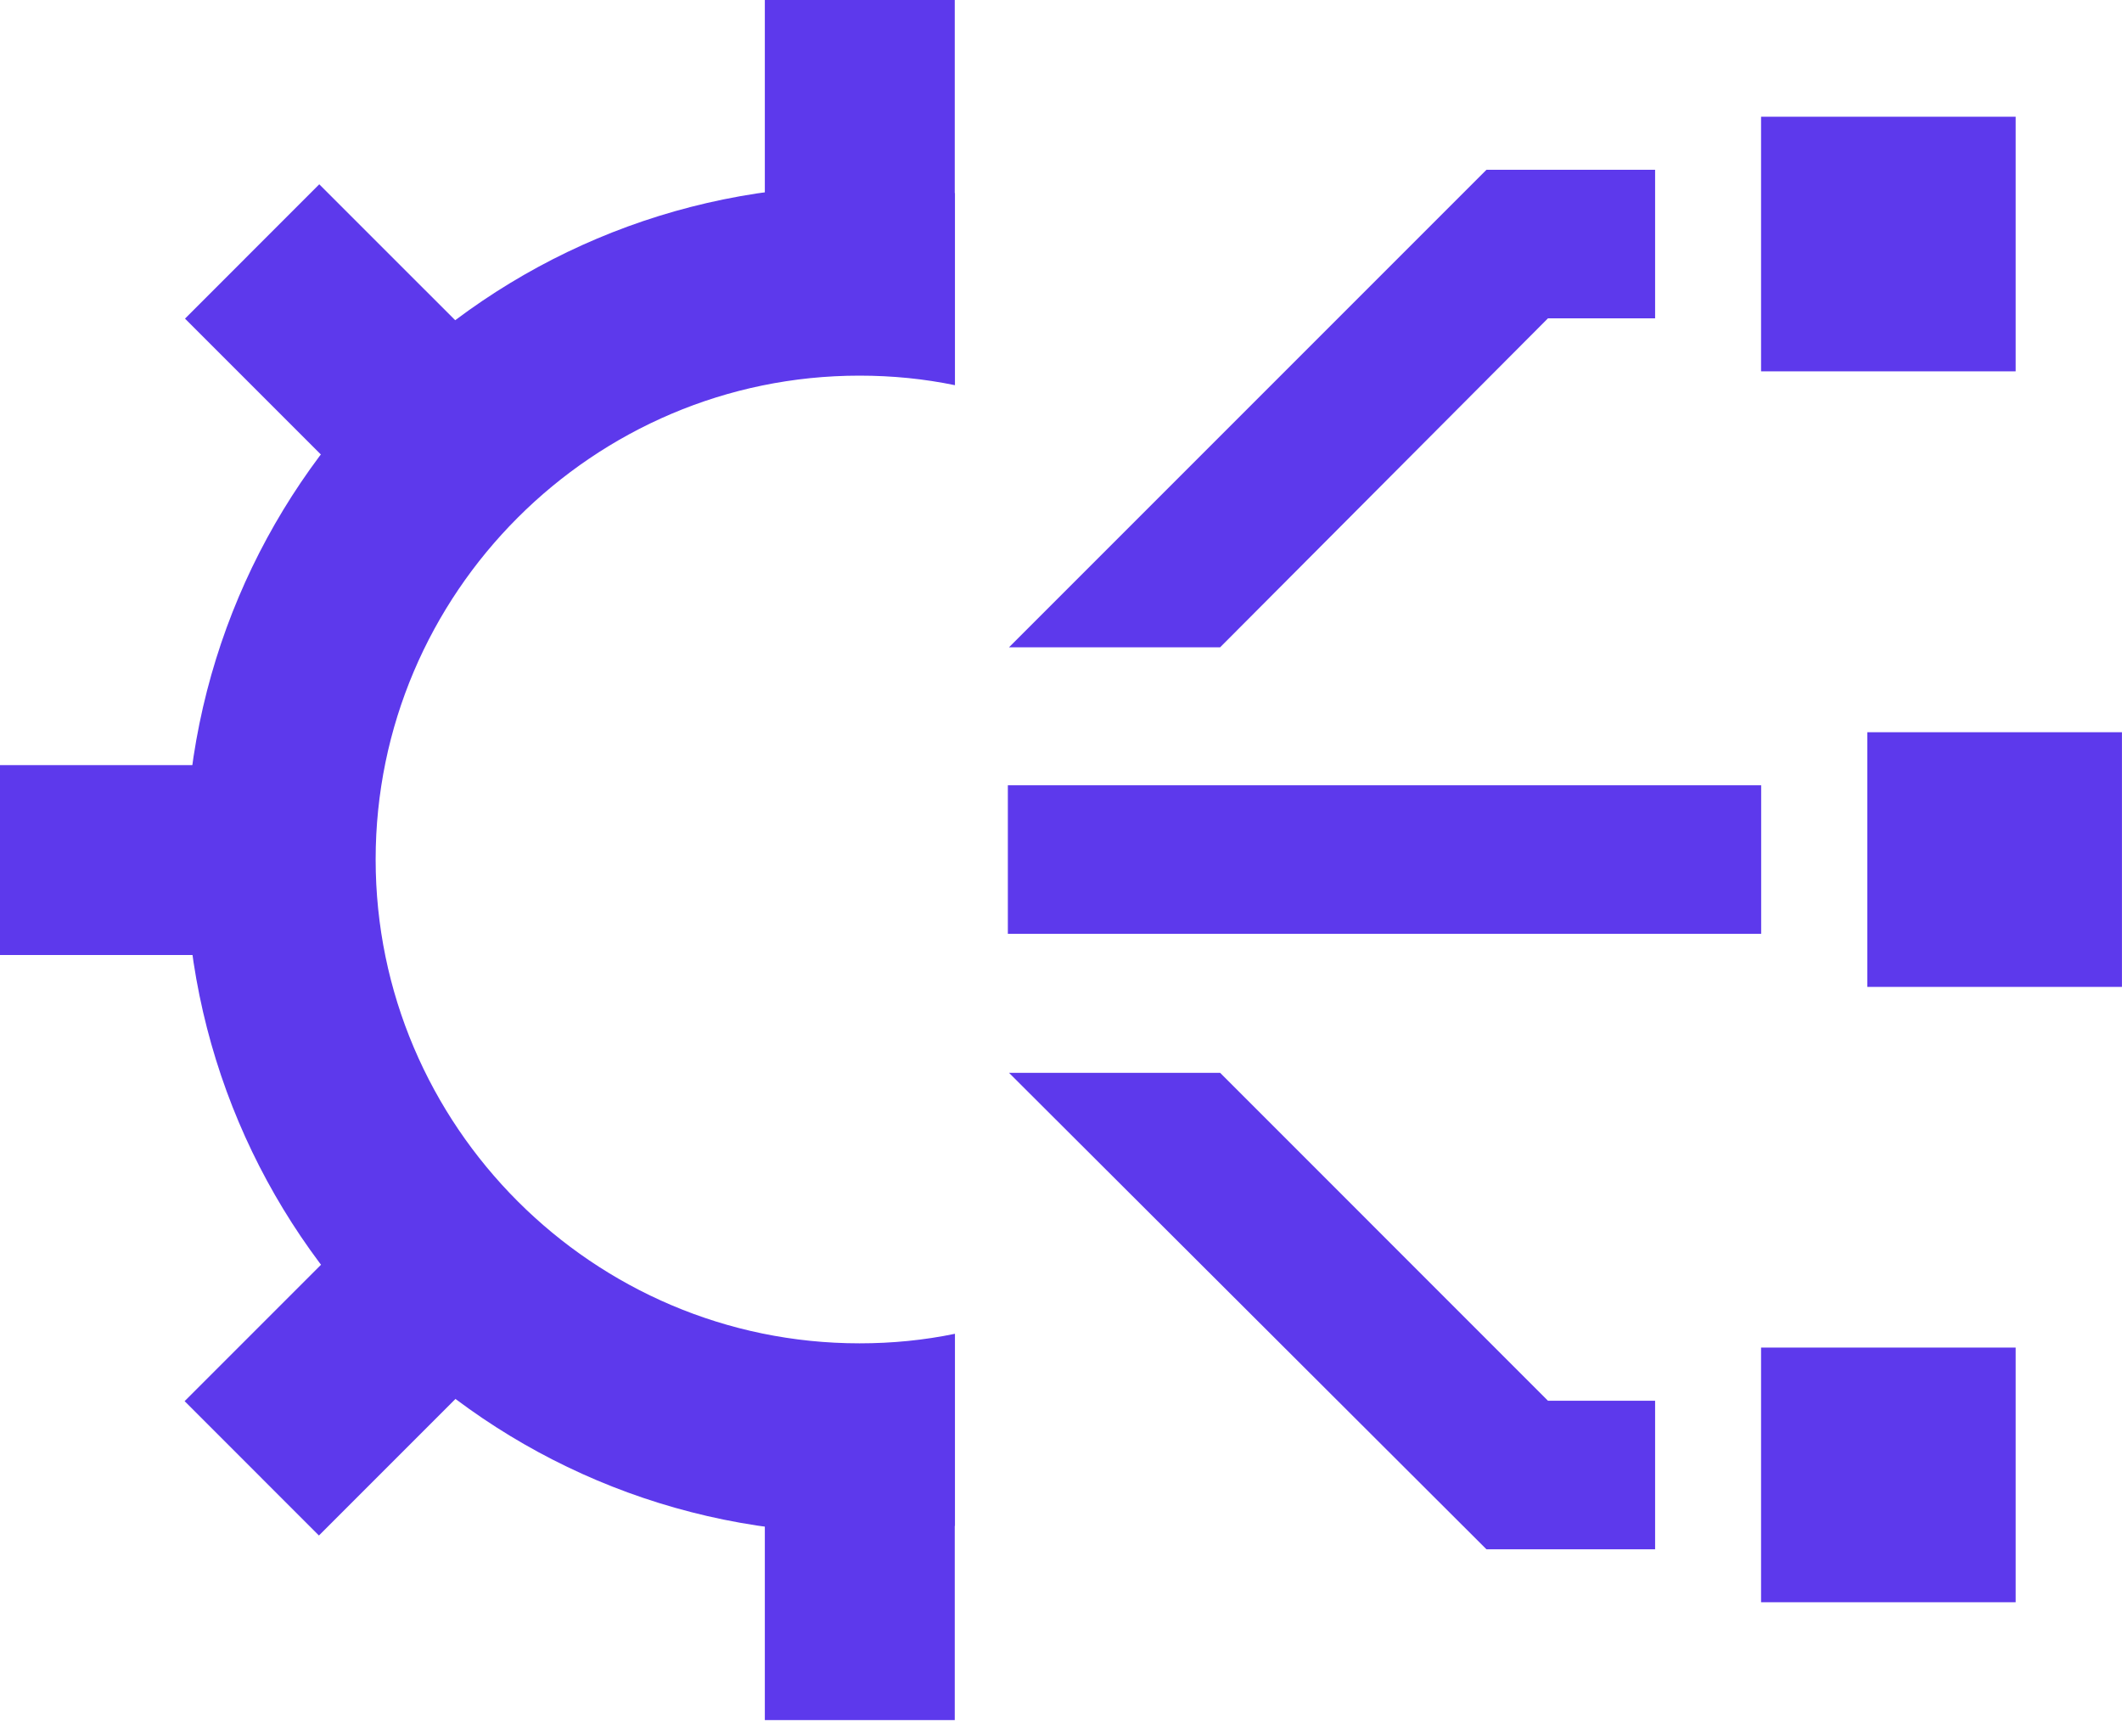 <svg width="44" height="36" viewBox="0 0 44 36" fill="none" xmlns="http://www.w3.org/2000/svg">
<path d="M43.999 15.181H38.719V20.461H43.999V15.181Z" fill="#5D39EC"/>
<path d="M41.795 27.939H36.516V33.219H41.795V27.939Z" fill="#5D39EC"/>
<path d="M41.795 2.42H36.516V7.699H41.795V2.42Z" fill="#5D39EC"/>
<path d="M36.518 16.281H20.898V19.361H36.518V16.281Z" fill="#5D39EC"/>
<path d="M25.3 13.42H20.922L30.822 3.52H34.319V6.6H32.097L25.3 13.42Z" fill="#5D39EC"/>
<path d="M34.319 32.121H30.822L20.922 22.243H25.3L32.097 29.041H34.319V32.121Z" fill="#5D39EC"/>
<path d="M5.786 15.863H0V19.8H5.786V15.863Z" fill="#5D39EC"/>
<path d="M7.919 24.959L3.828 29.05L6.613 31.835L10.704 27.744L7.919 24.959Z" fill="#5D39EC"/>
<path d="M19.797 29.877H15.859V35.662H19.797V29.877Z" fill="#5D39EC"/>
<path d="M19.797 0H15.859V5.786H19.797V0Z" fill="#5D39EC"/>
<path d="M6.62 3.821L3.836 6.606L7.927 10.697L10.712 7.912L6.62 3.821Z" fill="#5D39EC"/>
<path d="M19.801 27.653C19.163 27.785 18.503 27.851 17.821 27.851C12.299 27.851 7.789 23.341 7.789 17.819C7.789 12.298 12.299 7.788 17.821 7.788C18.503 7.788 19.163 7.854 19.801 7.986V4.004C19.163 3.916 18.503 3.85 17.821 3.85C10.099 3.85 3.852 10.098 3.852 17.819C3.852 25.541 10.099 31.789 17.821 31.789C18.481 31.789 19.141 31.723 19.801 31.635V27.653Z" fill="#5D39EC"/>
</svg>
